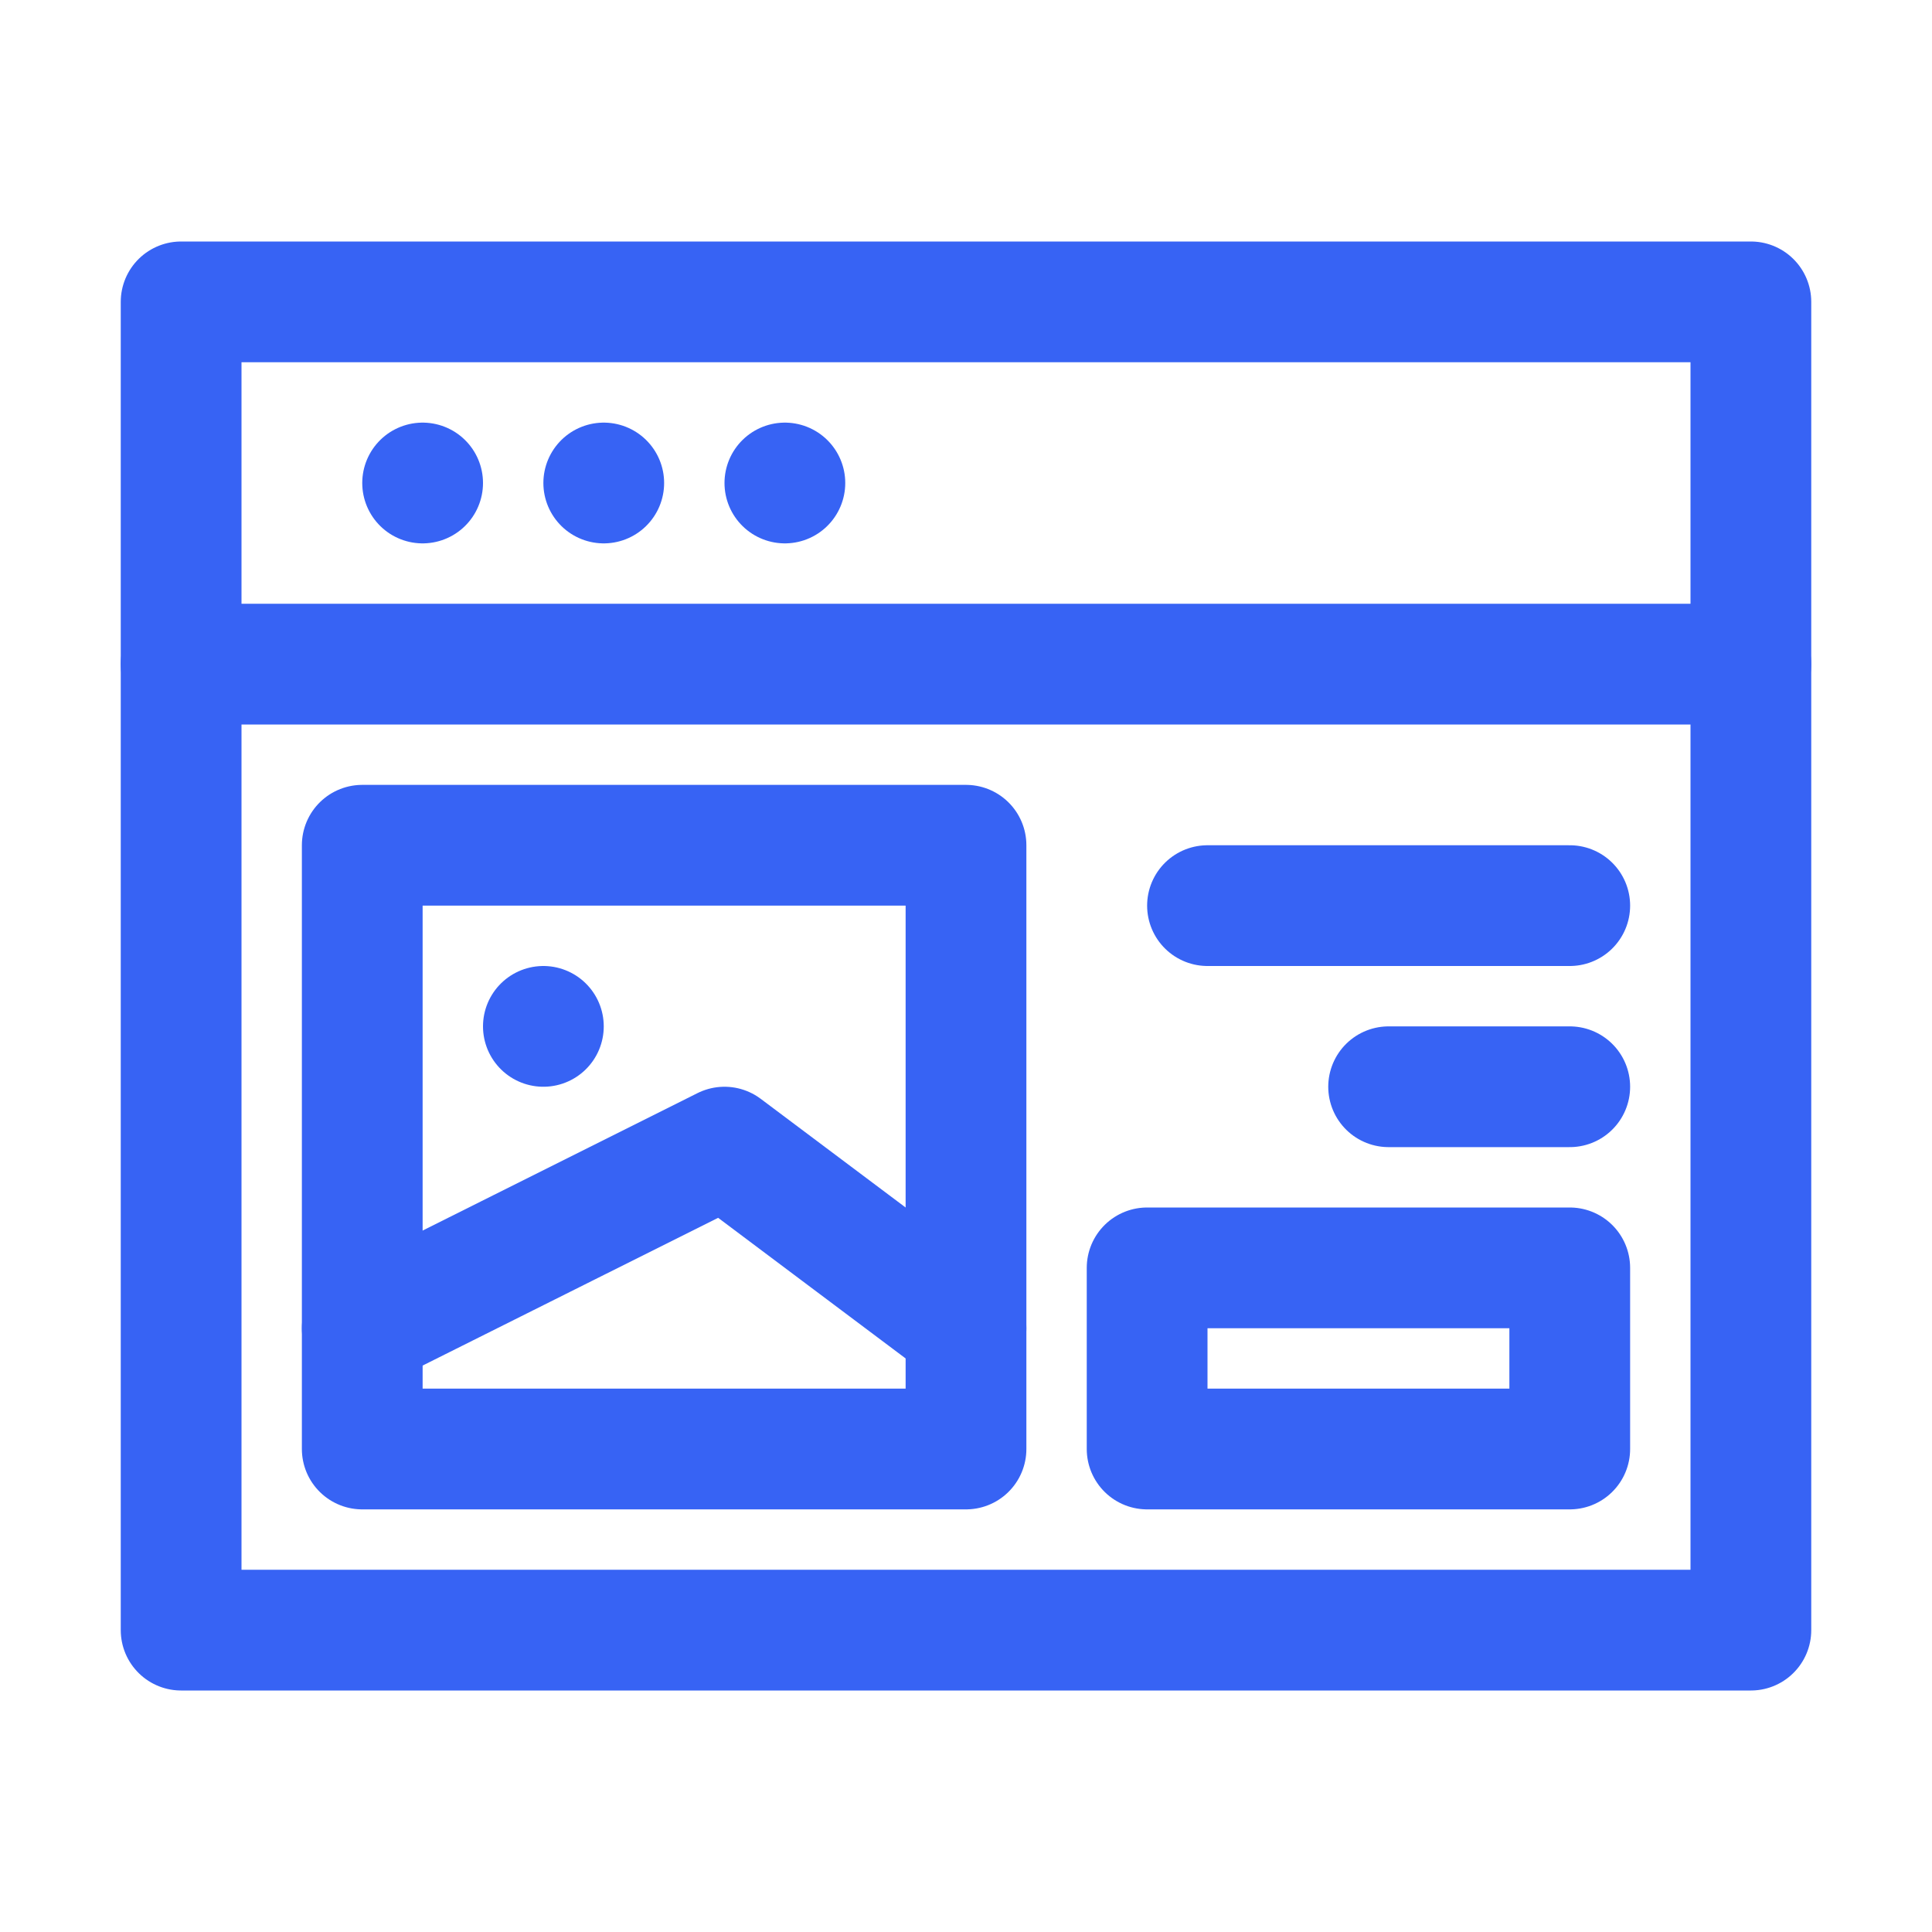 <!DOCTYPE svg PUBLIC "-//W3C//DTD SVG 1.1//EN" "http://www.w3.org/Graphics/SVG/1.1/DTD/svg11.dtd">

<!-- Uploaded to: SVG Repo, www.svgrepo.com, Transformed by: SVG Repo Mixer Tools -->
<svg version="1.1" id="Icons" xmlns="http://www.w3.org/2000/svg"
     viewBox="0 0 32 32" xml:space="preserve" width="800px" height="800px" fill="#3763f4" stroke="#3763f4">

<g id="SVGRepo_bgCarrier" stroke-width="0"/>

    <g id="SVGRepo_tracerCarrier" stroke-linecap="round" stroke-linejoin="round"/>

    <g id="SVGRepo_iconCarrier"> <style type="text/css"> .st0{fill:none;stroke:#3763f4;stroke-width:2;stroke-linecap:round;stroke-linejoin:round;stroke-miterlimit:10;} .st1{fill:none;stroke:#3763f4;stroke-width:2;stroke-linecap:round;stroke-linejoin:round;} .st2{fill:none;stroke:#3763f4;stroke-width:2;stroke-linecap:round;stroke-linejoin:round;stroke-dasharray:5.207,0;} </style>
        <line class="st0" x1="3" y1="11" x2="29" y2="11"/>
        <line class="st0" x1="7" y1="8" x2="7" y2="8"/>
        <line class="st0" x1="10" y1="8" x2="10" y2="8"/>
        <line class="st0" x1="13" y1="8" x2="13" y2="8"/>
        <rect x="3" y="5" class="st0" width="26" height="22"/>
        <rect x="6" y="14" class="st0" width="10" height="10"/>
        <rect x="19" y="21" class="st0" width="7" height="3"/>
        <line class="st0" x1="20" y1="15" x2="26" y2="15"/>
        <line class="st0" x1="23" y1="18" x2="26" y2="18"/>
        <polyline class="st0" points="6,22 12,19 16,22 "/>
        <line class="st0" x1="9" y1="17" x2="9" y2="17"/> </g>

</svg>